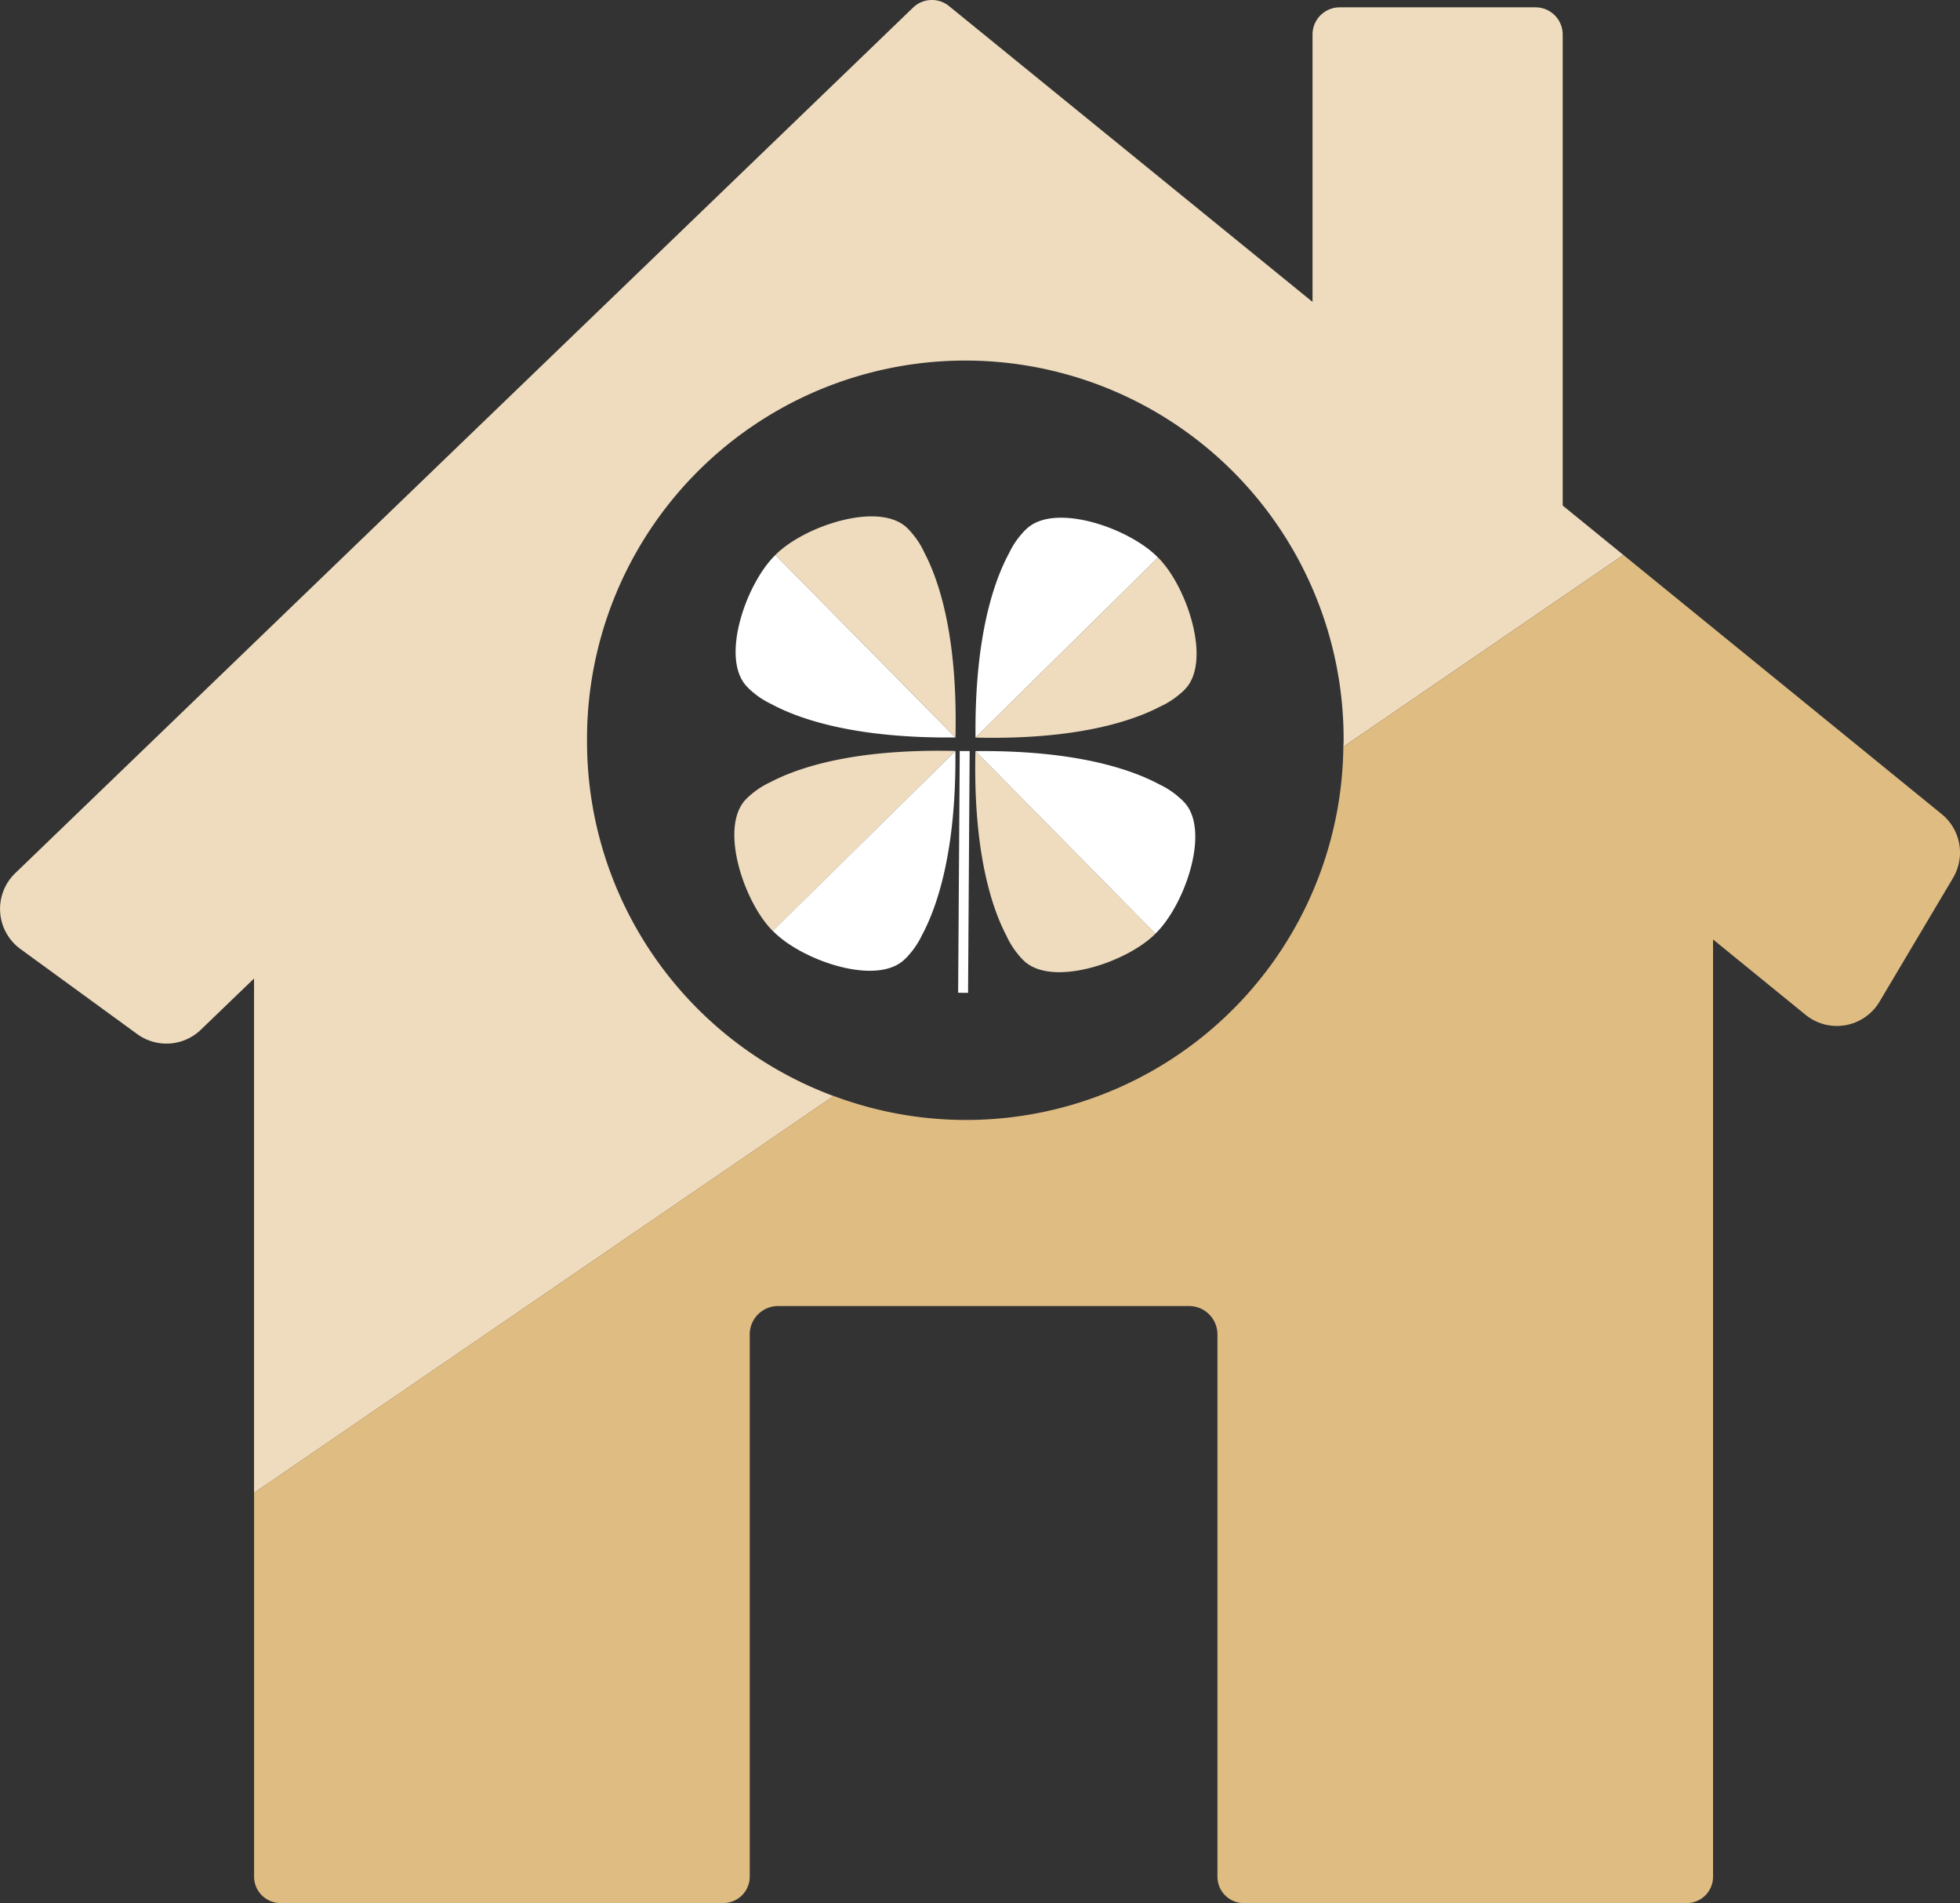 <svg xmlns="http://www.w3.org/2000/svg" width="98.783" height="95.903" viewBox="0 0 98.783 95.903">
  <rect x="0" y="0" width="98.783" height="95.903" fill="#333333" stroke="none"/>
  <g id="Groupe_1787" data-name="Groupe 1787" transform="translate(-18.78 -27.086)">
    <g id="Groupe_1784" data-name="Groupe 1784">
      <path id="Tracé_972" data-name="Tracé 972" d="M48.366,64.46a19.066,19.066,0,1,1,38.131,0c0,.088-.012.173-.013.26L100.6,55.054l-3.061-2.492V28.825a1.369,1.369,0,0,0-1.369-1.369H86.3a1.369,1.369,0,0,0-1.369,1.369V42.3L66.612,27.393a1.368,1.368,0,0,0-1.814.076L19.545,71.091a2.5,2.5,0,0,0,.262,3.816L25.7,79.2a2.5,2.5,0,0,0,3.2-.22l2.683-2.583v25.922l29.208-20A19.054,19.054,0,0,1,48.366,64.46Z" fill="#efdcbe"/>
      <path id="Tracé_973" data-name="Tracé 973" d="M116.642,68.112,100.6,55.054,86.484,64.72a19.014,19.014,0,0,1-25.69,17.594l-29.208,20v19.342a1.33,1.33,0,0,0,1.33,1.33h22.32a1.33,1.33,0,0,0,1.33-1.33V94.332a1.429,1.429,0,0,1,1.429-1.43H78.709a1.429,1.429,0,0,1,1.429,1.43v27.327a1.329,1.329,0,0,0,1.33,1.33h22.32a1.329,1.329,0,0,0,1.329-1.33V74.429l4.666,3.8a2.5,2.5,0,0,0,3.722-.661l3.708-6.241A2.5,2.5,0,0,0,116.642,68.112Z" fill="#dfbc82"/>
    </g>
    <g id="Groupe_1786" data-name="Groupe 1786">
      <g id="Groupe_1785" data-name="Groupe 1785">
        <path id="Tracé_974" data-name="Tracé 974" d="M66.931,64.93c-5.074-.119-7.9.825-9.311,1.566a4.2,4.2,0,0,0-1.014.653,2.248,2.248,0,0,0-.206.19c-1.412,1.394-.122,5.229,1.334,6.668Z" fill="#efdcbe"/>
        <path id="Tracé_975" data-name="Tracé 975" d="M66.931,64.93C66.983,70,66,72.814,65.243,74.22a4.2,4.2,0,0,1-.666,1,2.206,2.206,0,0,1-.193.2c-1.412,1.393-5.23.053-6.65-1.422Z" fill="#fff"/>
        <path id="Tracé_976" data-name="Tracé 976" d="M67.946,64.256c-.053-5.075.928-7.883,1.688-9.29a4.2,4.2,0,0,1,.666-1.005,2.045,2.045,0,0,1,.193-.2c1.412-1.393,5.23-.052,6.649,1.422Z" fill="#fff"/>
        <path id="Tracé_977" data-name="Tracé 977" d="M67.946,64.256c5.073.119,7.894-.825,9.311-1.566a4.147,4.147,0,0,0,1.012-.653,2,2,0,0,0,.208-.19c1.411-1.393.121-5.229-1.335-6.668Z" fill="#efdcbe"/>
        <path id="Tracé_978" data-name="Tracé 978" d="M67.941,64.937c-.119,5.074.825,7.9,1.566,9.311a4.222,4.222,0,0,0,.652,1.014,2.146,2.146,0,0,0,.191.206c1.393,1.412,5.229.122,6.668-1.334Z" fill="#efdcbe"/>
        <path id="Tracé_979" data-name="Tracé 979" d="M67.941,64.937c5.075-.052,7.883.929,9.29,1.688a4.172,4.172,0,0,1,1,.666,2.066,2.066,0,0,1,.205.194c1.393,1.411.052,5.229-1.422,6.649Z" fill="#fff"/>
        <path id="Tracé_980" data-name="Tracé 980" d="M66.935,64.249c-5.074.052-7.883-.928-9.289-1.688a4.2,4.2,0,0,1-1.005-.666,2.205,2.205,0,0,1-.2-.193c-1.393-1.412-.053-5.23,1.422-6.65Z" fill="#fff"/>
        <path id="Tracé_981" data-name="Tracé 981" d="M66.935,64.249c.119-5.074-.824-7.9-1.566-9.311a4.138,4.138,0,0,0-.652-1.013,2.1,2.1,0,0,0-.191-.207c-1.393-1.412-5.228-.122-6.667,1.334Z" fill="#efdcbe"/>
        <line id="Ligne_11" data-name="Ligne 11" x1="0.08" y2="12.183" transform="translate(67.32 64.934)" fill="none" stroke="#fff" stroke-miterlimit="10" stroke-width="0.5"/>
      </g>
    </g>
  </g>
</svg>
